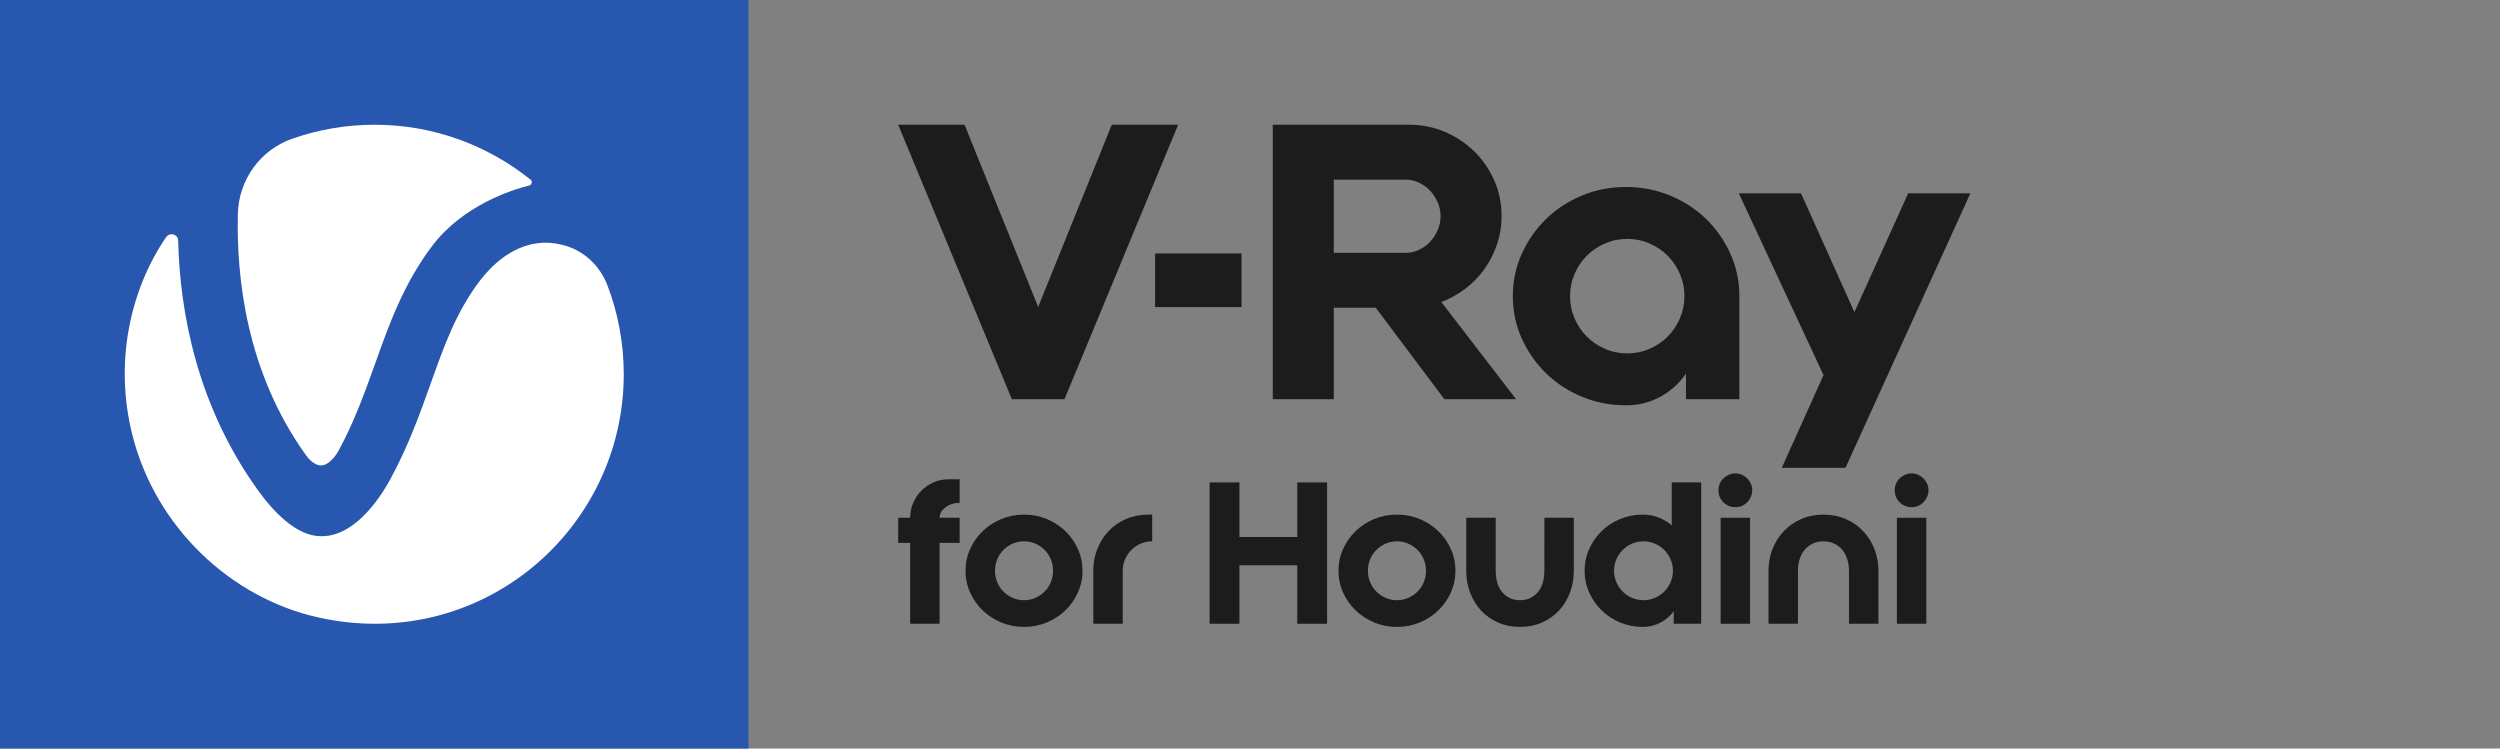 <?xml version="1.0" encoding="utf-8"?>
<!-- Generator: Adobe Illustrator 27.0.1, SVG Export Plug-In . SVG Version: 6.00 Build 0)  -->
<svg version="1.1" id="Layer_1" xmlns="http://www.w3.org/2000/svg" xmlns:xlink="http://www.w3.org/1999/xlink" x="0px" y="0px"
	 width="334px" height="100px" viewBox="0 0 334 100" style="enable-background:new 0 0 334 100;" xml:space="preserve">
<rect x="0" y="0" width="334" height="100" fill="#808080" stroke="none"/>
<g id="Products">
</g>
<g id="Products_1_">
</g>
<g id="Products_2_">
</g>
<g id="Products_3_">
</g>
<g id="Products_4_">
</g>
<g id="Products_5_">
</g>
<g id="Products_6_">
</g>
<g id="Products_7_">
</g>
<g>
	<path style="fill:#2857AF;" d="M0,100h100V0H0V100z"/>
	<path style="fill:#FFFFFF;" d="M42.946,62.182c0.78-0.04,1.679-0.839,2.338-2.059
		c2.118-3.938,3.497-7.815,4.836-11.554c1.878-5.257,3.797-10.674,7.674-15.792
		c4.097-5.337,10.552-7.416,12.91-7.996c0.36-0.1,0.459-0.56,0.18-0.779
		c-5.735-4.598-12.969-7.336-20.843-7.336c-3.856,0-7.574,0.66-11.031,1.879
		c-4.257,1.499-7.114,5.497-7.234,10.014c-0.2,8.715,1.199,21.189,9.033,32.163
		C41.487,61.683,42.267,62.222,42.946,62.182z"/>
	<path style="fill:#FFFFFF;" d="M42.446,82.471c21.683,4.877,40.887-11.614,40.887-32.482
		c0-4.198-0.78-8.216-2.198-11.914c-1.04-2.699-3.337-4.777-6.155-5.397
		c-1.079-0.26-2.138-0.32-3.177-0.18c-3.557,0.46-6.155,2.999-7.714,5.037
		c-3.138,4.158-4.716,8.556-6.535,13.673c-1.439,4.018-2.917,8.176-5.316,12.653
		c-1.998,3.718-5.196,7.516-8.793,7.756c-0.2,0-0.379,0.02-0.579,0.02
		c-3.257,0-6.355-3.258-8.533-6.317c-8.034-11.274-10.292-23.607-10.532-33.182
		c-0.02-0.859-1.119-1.159-1.619-0.439c-4.736,6.936-6.954,16.591-4.516,26.346
		C20.784,70.498,30.876,79.873,42.446,82.471z"/>
	<polygon style="fill:#1C1C1C;" points="142.216,53.333 157.4,16.667 148.533,16.667 
		138.7,41.01 128.865,16.667 120,16.667 135.185,53.333 	"/>
	<path style="fill:#1C1C1C;" d="M192.969,53.334h9.58L192.562,40.349
		c1.154-0.441,2.224-1.037,3.21-1.783c0.983-0.747,1.833-1.621,2.547-2.624
		c0.713-1,1.274-2.096,1.683-3.285c0.406-1.187,0.61-2.444,0.61-3.768
		c0-1.697-0.322-3.286-0.967-4.762c-0.647-1.475-1.529-2.767-2.651-3.871
		c-1.12-1.102-2.428-1.977-3.923-2.621c-1.495-0.645-3.091-0.969-4.789-0.969
		h-10.088h-8.152v36.667h8.152V41.112h5.604L192.969,53.334z M178.193,24.001H187.875
		c0.542,0,1.096,0.127,1.654,0.381c0.562,0.255,1.054,0.604,1.479,1.044
		c0.424,0.441,0.771,0.959,1.043,1.553s0.41,1.23,0.41,1.91
		c0,0.678-0.138,1.317-0.41,1.91c-0.272,0.594-0.619,1.113-1.043,1.553
		c-0.425,0.441-0.917,0.789-1.479,1.044c-0.559,0.255-1.112,0.381-1.654,0.381
		h-9.682V24.001z"/>
	<path style="fill:#1C1C1C;" d="M221.832,53c1.392-0.764,2.53-1.792,3.414-3.083v3.415
		h7.133V39.565c0-2.006-0.399-3.89-1.196-5.661
		c-0.799-1.765-1.877-3.314-3.236-4.639s-2.963-2.371-4.816-3.136
		c-1.851-0.765-3.812-1.147-5.884-1.147c-2.106,0-4.076,0.382-5.91,1.147
		s-3.432,1.81-4.791,3.136c-1.357,1.325-2.436,2.874-3.235,4.639
		c-0.799,1.771-1.196,3.655-1.196,5.661s0.397,3.892,1.196,5.661
		c0.799,1.767,1.877,3.313,3.235,4.641c1.359,1.323,2.957,2.369,4.791,3.133
		c1.834,0.765,3.804,1.148,5.91,1.148
		C218.911,54.149,220.439,53.766,221.832,53z M211.999,44.97
		c-0.682-0.679-1.224-1.487-1.632-2.422c-0.407-0.934-0.61-1.928-0.61-2.982
		s0.203-2.047,0.61-2.982c0.408-0.934,0.951-1.743,1.632-2.424
		c0.679-0.679,1.484-1.224,2.42-1.631c0.933-0.408,1.926-0.612,2.98-0.612
		c1.052,0,2.044,0.204,2.981,0.612c0.933,0.407,1.739,0.951,2.419,1.631
		c0.679,0.681,1.222,1.489,1.631,2.424c0.407,0.936,0.611,1.928,0.611,2.982
		s-0.205,2.048-0.611,2.982c-0.409,0.936-0.952,1.743-1.631,2.422
		c-0.68,0.68-1.486,1.224-2.419,1.631c-0.938,0.409-1.929,0.613-2.981,0.613
		c-1.054,0-2.047-0.204-2.98-0.613C213.483,46.194,212.678,45.651,211.999,44.97z"/>
	<polygon style="fill:#1C1C1C;" points="238.046,62.5 246.557,62.5 263.237,25.833 254.933,25.833 
		247.748,41.701 240.615,25.833 232.31,25.833 243.622,50.12 	"/>
	<rect x="154.32" y="33.864" style="fill:#1C1C1C;" width="11.551" height="7.164"/>
	<path style="fill:#1C1C1C;" d="M124.733,64.439c-0.621,0.271-1.163,0.638-1.626,1.101
		c-0.463,0.464-0.83,1.01-1.101,1.639c-0.271,0.63-0.407,1.294-0.407,1.993
		h-1.599v3.357h1.599v10.804h3.934V72.529h2.675v-3.357h-2.675
		c0-0.209,0.039-0.41,0.118-0.603c0.079-0.192,0.188-0.358,0.328-0.498
		c0.28-0.28,0.607-0.498,0.983-0.656c0.376-0.157,0.773-0.236,1.193-0.236
		h0.053v-3.147h-1.469C126.022,64.032,125.354,64.168,124.733,64.439z"/>
	<path style="fill:#1C1C1C;" d="M142.329,70.956c-0.708-0.682-1.534-1.22-2.478-1.613
		c-0.944-0.394-1.958-0.59-3.042-0.59c-1.084,0-2.098,0.196-3.042,0.59
		c-0.944,0.393-1.77,0.931-2.479,1.613c-0.708,0.682-1.267,1.477-1.678,2.386
		c-0.411,0.909-0.617,1.88-0.617,2.911c0,1.032,0.206,2.002,0.617,2.911
		c0.411,0.909,0.97,1.705,1.678,2.387c0.708,0.682,1.535,1.219,2.479,1.613
		c0.944,0.393,1.958,0.59,3.042,0.59c1.083,0,2.098-0.197,3.042-0.59
		c0.944-0.394,1.77-0.931,2.478-1.613s1.268-1.478,1.678-2.387
		s0.617-1.879,0.617-2.911c0-1.031-0.206-2.002-0.617-2.911
		C143.597,72.433,143.037,71.638,142.329,70.956z M140.389,77.787
		c-0.202,0.481-0.477,0.896-0.826,1.246c-0.35,0.35-0.76,0.629-1.232,0.839
		s-0.979,0.315-1.521,0.315s-1.049-0.105-1.521-0.315
		c-0.472-0.21-0.883-0.489-1.232-0.839c-0.35-0.349-0.625-0.765-0.826-1.246
		c-0.201-0.48-0.301-0.992-0.301-1.534c0-0.541,0.1-1.053,0.301-1.534
		c0.201-0.481,0.476-0.896,0.826-1.246c0.35-0.349,0.76-0.629,1.232-0.839
		c0.472-0.21,0.979-0.315,1.521-0.315s1.049,0.105,1.521,0.315
		s0.883,0.49,1.232,0.839c0.35,0.35,0.625,0.765,0.826,1.246
		c0.201,0.481,0.301,0.993,0.301,1.534
		C140.69,76.794,140.589,77.306,140.389,77.787z"/>
	<path style="fill:#1C1C1C;" d="M150.432,69.343c-0.9,0.393-1.674,0.931-2.321,1.613
		s-1.149,1.477-1.508,2.386c-0.359,0.909-0.538,1.88-0.538,2.911v7.081h3.934
		v-7.081c0-0.541,0.105-1.053,0.314-1.534c0.21-0.481,0.49-0.896,0.839-1.246
		c0.35-0.349,0.765-0.629,1.246-0.839c0.48-0.21,0.992-0.315,1.534-0.315
		v-3.566h-0.524C152.324,68.753,151.333,68.949,150.432,69.343z"/>
	<polygon style="fill:#1C1C1C;" points="173.312,71.742 165.589,71.742 165.589,64.452 
		161.603,64.452 161.603,83.333 165.589,83.333 165.589,75.519 173.312,75.519 
		173.312,83.333 177.297,83.333 177.297,64.452 173.312,64.452 	"/>
	<path style="fill:#1C1C1C;" d="M192.153,70.956c-0.708-0.682-1.534-1.22-2.478-1.613
		c-0.944-0.394-1.958-0.59-3.042-0.59s-2.098,0.196-3.042,0.59
		c-0.944,0.393-1.77,0.931-2.478,1.613c-0.708,0.682-1.268,1.477-1.678,2.386
		c-0.411,0.909-0.616,1.88-0.616,2.911c0,1.032,0.206,2.002,0.616,2.911
		s0.97,1.705,1.678,2.387c0.708,0.682,1.534,1.219,2.478,1.613
		c0.944,0.393,1.958,0.59,3.042,0.59s2.098-0.197,3.042-0.59
		c0.944-0.394,1.77-0.931,2.478-1.613s1.268-1.478,1.678-2.387
		s0.617-1.879,0.617-2.911c0-1.031-0.206-2.002-0.617-2.911
		C193.42,72.433,192.861,71.638,192.153,70.956z M190.212,77.787
		c-0.201,0.481-0.476,0.896-0.826,1.246c-0.35,0.35-0.761,0.629-1.233,0.839
		s-0.979,0.315-1.521,0.315s-1.049-0.105-1.521-0.315
		c-0.472-0.21-0.883-0.489-1.232-0.839c-0.35-0.349-0.625-0.765-0.826-1.246
		c-0.202-0.48-0.302-0.992-0.302-1.534c0-0.541,0.1-1.053,0.302-1.534
		c0.2-0.481,0.476-0.896,0.826-1.246c0.35-0.349,0.761-0.629,1.232-0.839
		c0.472-0.21,0.979-0.315,1.521-0.315s1.049,0.105,1.521,0.315
		s0.883,0.49,1.233,0.839c0.35,0.35,0.625,0.765,0.826,1.246
		c0.201,0.481,0.302,0.993,0.302,1.534
		C190.514,76.794,190.413,77.306,190.212,77.787z"/>
	<path style="fill:#1C1C1C;" d="M206.327,76.252c0,0.542-0.066,1.054-0.197,1.534
		c-0.131,0.481-0.332,0.896-0.603,1.246c-0.271,0.35-0.612,0.629-1.023,0.839
		s-0.887,0.315-1.429,0.315c-0.542,0-1.019-0.105-1.429-0.315
		c-0.411-0.21-0.752-0.489-1.022-0.839c-0.271-0.349-0.473-0.765-0.604-1.246
		c-0.131-0.48-0.197-0.992-0.197-1.534v-7.08h-3.934v7.08
		c0,1.032,0.17,2.002,0.512,2.911c0.341,0.909,0.826,1.705,1.455,2.387
		s1.386,1.219,2.269,1.613c0.882,0.393,1.866,0.59,2.95,0.59
		c1.083,0,2.067-0.197,2.95-0.59c0.883-0.394,1.64-0.931,2.269-1.613
		c0.629-0.682,1.115-1.478,1.456-2.387s0.511-1.879,0.511-2.911v-7.08h-3.933
		V76.252z"/>
	<path style="fill:#1C1C1C;" d="M223.346,70.195c-0.524-0.454-1.115-0.808-1.77-1.062
		c-0.656-0.253-1.36-0.38-2.111-0.38c-1.066,0-2.072,0.196-3.016,0.59
		c-0.944,0.393-1.766,0.931-2.465,1.613s-1.254,1.477-1.665,2.386
		c-0.411,0.909-0.617,1.88-0.617,2.911c0,1.032,0.206,2.002,0.617,2.911
		c0.41,0.909,0.965,1.705,1.665,2.387s1.521,1.219,2.465,1.613
		c0.944,0.393,1.958,0.59,3.042,0.59c0.839,0,1.617-0.189,2.334-0.564
		c0.716-0.376,1.311-0.887,1.783-1.534v1.678h3.671V64.452h-3.934V70.195z
		 M223.188,77.787c-0.209,0.481-0.489,0.896-0.839,1.246
		c-0.35,0.35-0.765,0.629-1.246,0.839c-0.481,0.21-0.993,0.315-1.534,0.315
		c-0.542,0-1.054-0.105-1.534-0.315c-0.481-0.21-0.896-0.489-1.246-0.839
		c-0.35-0.349-0.629-0.765-0.839-1.246c-0.209-0.48-0.314-0.992-0.314-1.534
		c0-0.541,0.105-1.053,0.314-1.534c0.21-0.481,0.489-0.896,0.839-1.246
		c0.35-0.349,0.765-0.629,1.246-0.839c0.48-0.21,0.992-0.315,1.534-0.315
		c0.542,0,1.053,0.105,1.534,0.315c0.48,0.21,0.896,0.49,1.246,0.839
		c0.35,0.35,0.629,0.765,0.839,1.246c0.21,0.481,0.315,0.993,0.315,1.534
		C223.503,76.794,223.398,77.306,223.188,77.787z"/>
	<path style="fill:#1C1C1C;" d="M233.428,63.914c-0.201-0.201-0.437-0.362-0.708-0.485
		c-0.271-0.122-0.563-0.184-0.878-0.184s-0.608,0.062-0.878,0.184
		c-0.271,0.123-0.512,0.284-0.721,0.485c-0.21,0.201-0.372,0.437-0.485,0.708
		c-0.114,0.272-0.171,0.564-0.171,0.879c0,0.629,0.218,1.163,0.656,1.6
		c0.437,0.437,0.97,0.655,1.6,0.655c0.315,0,0.607-0.056,0.878-0.17
		c0.271-0.114,0.507-0.276,0.708-0.485c0.201-0.21,0.363-0.45,0.485-0.722
		c0.122-0.27,0.184-0.563,0.184-0.878s-0.062-0.607-0.184-0.879
		C233.791,64.351,233.628,64.115,233.428,63.914z"/>
	<rect x="229.875" y="69.172" style="fill:#1C1C1C;" width="3.934" height="14.161"/>
	<path style="fill:#1C1C1C;" d="M248.913,70.956c-0.647-0.682-1.42-1.22-2.32-1.613
		c-0.901-0.394-1.893-0.59-2.977-0.59s-2.076,0.196-2.976,0.59
		c-0.9,0.393-1.674,0.931-2.321,1.613s-1.149,1.477-1.508,2.386
		c-0.359,0.909-0.538,1.88-0.538,2.911v7.081h3.934v-7.081
		c0-0.541,0.074-1.053,0.223-1.534c0.148-0.481,0.367-0.896,0.655-1.246
		c0.289-0.349,0.646-0.629,1.075-0.839c0.428-0.21,0.913-0.315,1.455-0.315
		s1.027,0.105,1.456,0.315s0.787,0.49,1.075,0.839
		c0.289,0.35,0.507,0.765,0.656,1.246c0.148,0.481,0.223,0.993,0.223,1.534
		v7.081h3.934v-7.081c0-1.031-0.18-2.002-0.538-2.911
		C250.062,72.433,249.56,71.638,248.913,70.956z"/>
	<path style="fill:#1C1C1C;" d="M256.977,63.914c-0.202-0.201-0.438-0.362-0.708-0.485
		c-0.271-0.122-0.563-0.184-0.878-0.184c-0.314,0-0.607,0.062-0.878,0.184
		c-0.271,0.123-0.511,0.284-0.721,0.485s-0.371,0.437-0.485,0.708
		c-0.114,0.272-0.17,0.564-0.17,0.879c0,0.629,0.218,1.163,0.655,1.6
		c0.437,0.437,0.971,0.655,1.6,0.655c0.315,0,0.607-0.056,0.878-0.17
		c0.271-0.114,0.507-0.276,0.708-0.485c0.201-0.21,0.362-0.45,0.485-0.722
		c0.122-0.27,0.184-0.563,0.184-0.878s-0.062-0.607-0.184-0.879
		C257.339,64.351,257.177,64.115,256.977,63.914z"/>
	<rect x="253.423" y="69.172" style="fill:#1C1C1C;" width="3.933" height="14.161"/>
</g>
</svg>
